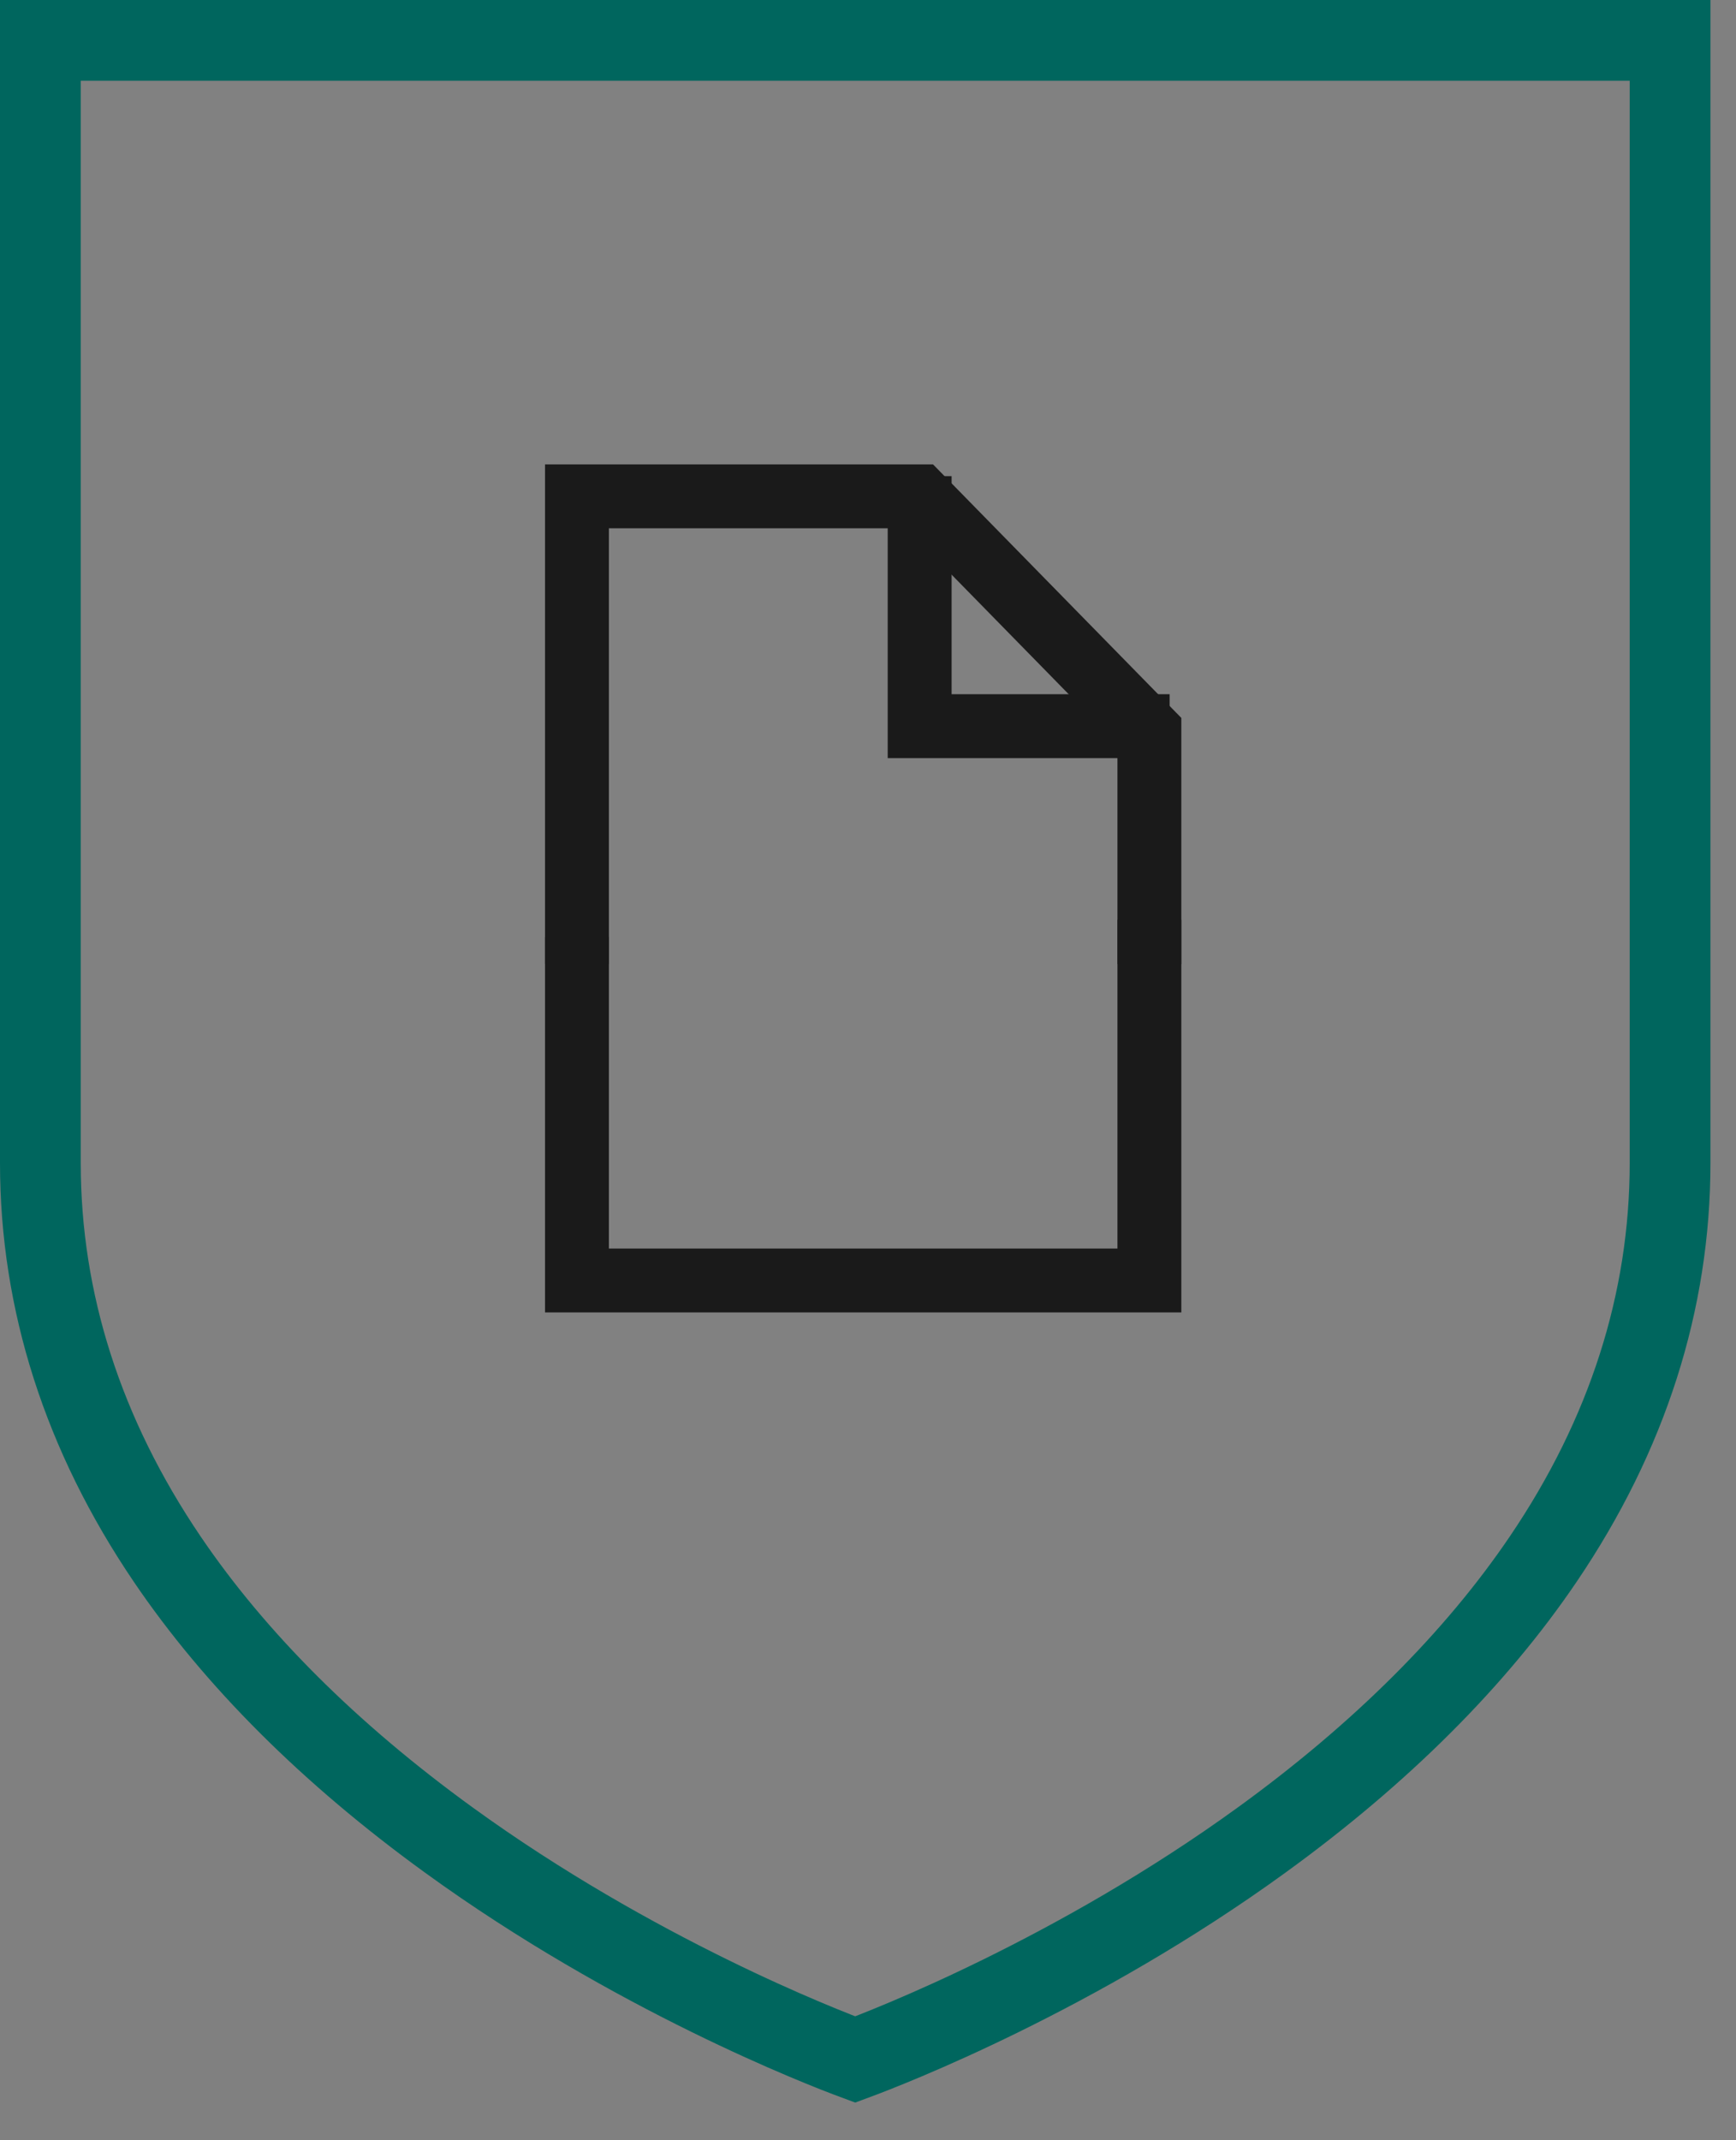 <svg width="43" height="53" viewBox="0 0 43 53" fill="none" xmlns="http://www.w3.org/2000/svg">
<rect x="0" y="0" width="43" height="53" fill="#808080" stroke="none"/>
<path fill-rule="evenodd" clip-rule="evenodd" d="M1 1L1 28.799C1 32.232 2.057 35.533 4.142 38.609C5.82 41.085 8.165 43.424 11.11 45.56C15.707 48.895 20.364 50.697 21.183 51C22.002 50.697 26.66 48.895 31.257 45.56C34.202 43.424 36.547 41.085 38.225 38.609C40.31 35.533 41.367 32.232 41.367 28.799V1H1Z" fill="white" fill-opacity="0.01" stroke="#00665E" stroke-width="2"/>
<path fill-rule="evenodd" clip-rule="evenodd" d="M14 12H22.901L28.761 17.982V23.373H28.179V18.22L22.656 12.582H14.582V23.373H14V12Z" fill="#1A1A1A" stroke="#1A1A1A" stroke-miterlimit="10"/>
<path fill-rule="evenodd" clip-rule="evenodd" d="M14 23.702H14.582V31.418H28.179V23.277H28.761V32H14V23.702Z" fill="#1A1A1A" stroke="#1A1A1A" stroke-miterlimit="10"/>
<path fill-rule="evenodd" clip-rule="evenodd" d="M22.488 12.291H23.071V17.691H28.471V18.274H22.488V12.291Z" fill="#1A1A1A" stroke="#1A1A1A" stroke-miterlimit="10"/>
</svg>
